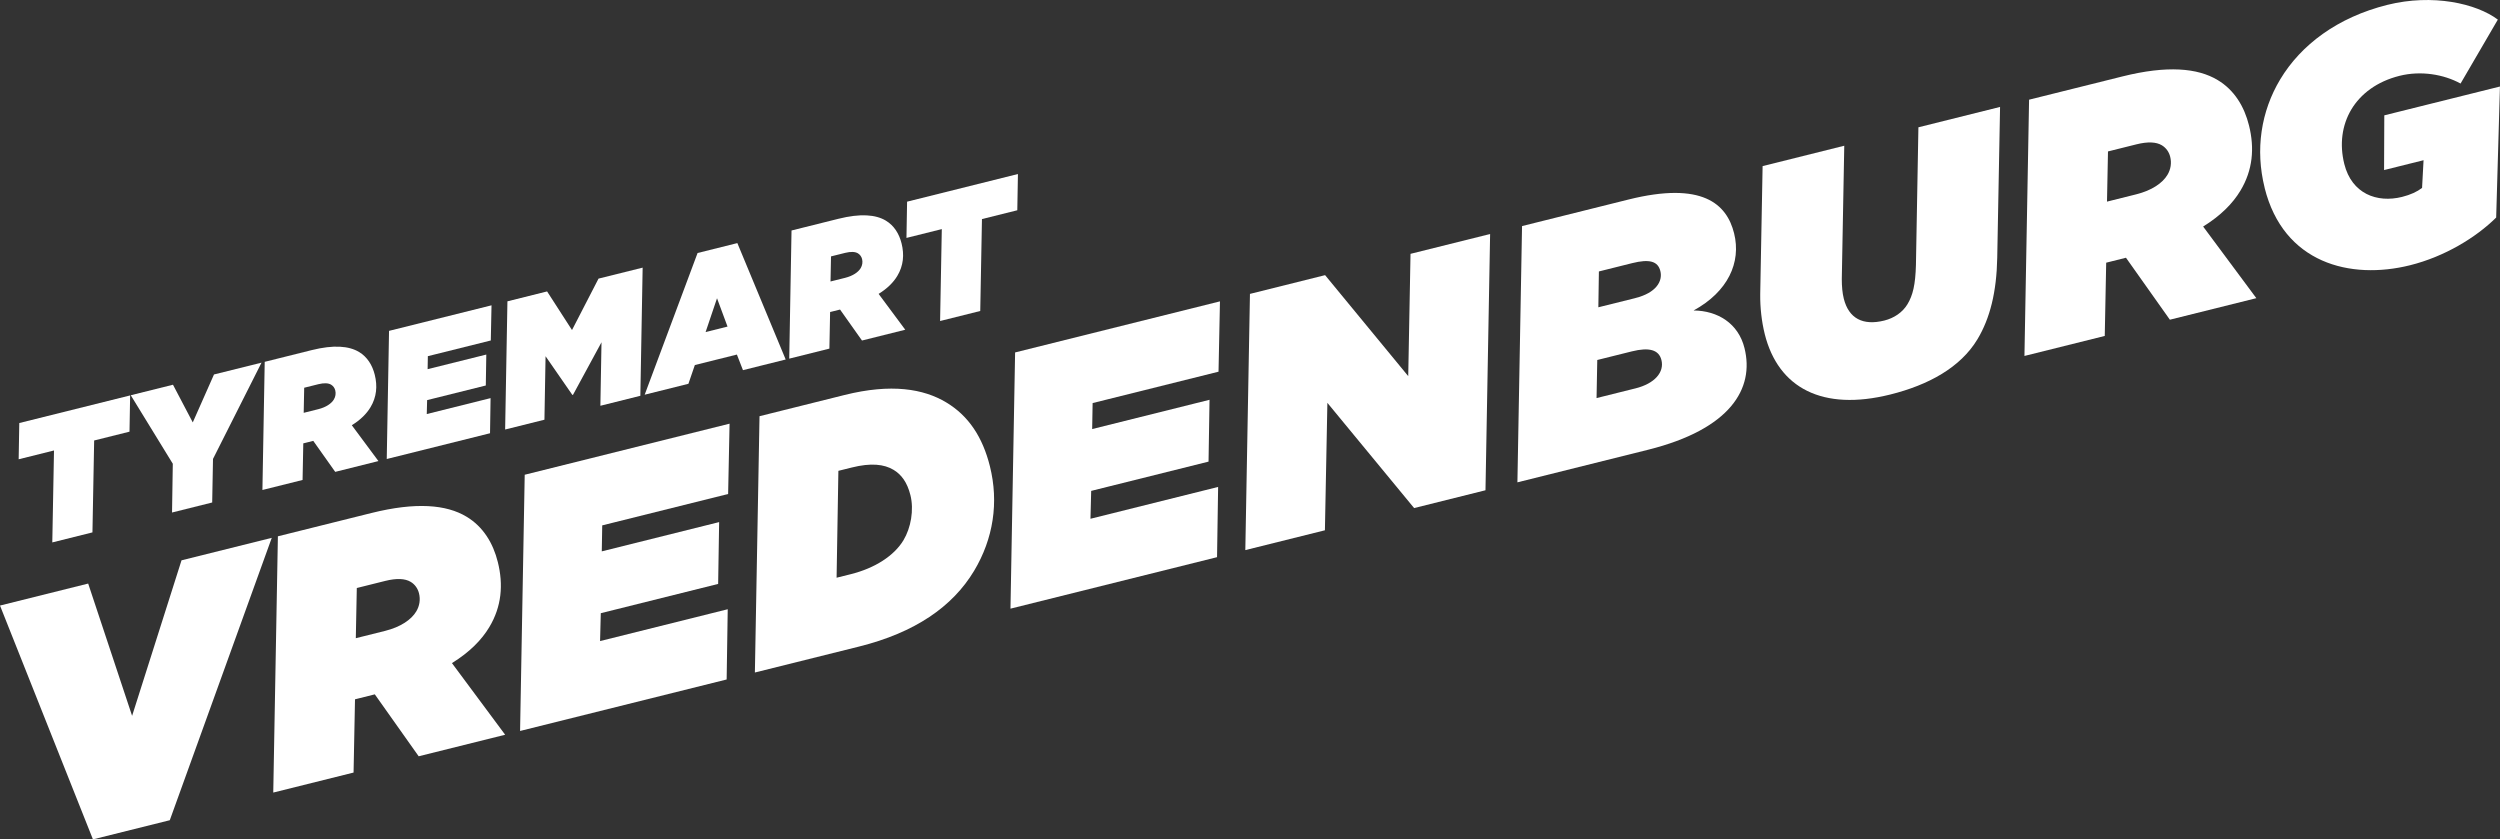 <?xml version="1.0" encoding="UTF-8"?>
<svg id="Layer_2" data-name="Layer 2" xmlns="http://www.w3.org/2000/svg" viewBox="0 0 555.98 186.66">
  <rect x="0" y="0" width="555.98" height="186.66" fill="#333333" stroke="none"/>
  <defs>
    <style>
      .cls-1 {
        fill: #fff;
      }
    </style>
  </defs>
  <g id="Layer_1-2" data-name="Layer 1">
    <g>
      <path class="cls-1" d="M0,134.67l19.61-4.89,9.77,29.42,10.99-34.59,20.07-5-22.68,62.8-17.09,4.26L0,134.67Z"/>
      <path class="cls-1" d="M83.38,154.41l-3.51.88-.92.23-.32,16.29-17.86,4.45,1.03-56.99,20.83-5.19c9.84-2.45,16.63-1.88,21.11.82,3.72,2.23,5.93,5.9,6.97,10.09,1.26,5.04.85,9.92-1.9,14.49-1.72,2.86-4.37,5.55-8.3,7.99l11.83,15.93-19.23,4.79-9.76-13.78ZM85.62,140.31c3.51-.88,5.86-2.51,6.95-4.33.75-1.24.96-2.67.61-4.04-.27-1.07-.9-1.97-1.85-2.54-1.24-.75-3.13-.84-5.65-.21l-6.33,1.58-.22,11.16,6.49-1.62Z"/>
      <path class="cls-1" d="M116.69,105.58l45.56-11.36-.32,15.64-28,6.98-.1,5.78,26.1-6.51-.22,13.75-26.1,6.51-.16,6.2,28.39-7.08-.24,15.62-45.94,11.45,1.03-56.99Z"/>
      <path class="cls-1" d="M168.91,92.56l18.92-4.72c10.38-2.59,17.57-1.38,22.62,1.66,4.96,2.98,8.08,7.71,9.7,14.2,2,8.01.77,16.1-3.52,23.25-4.81,8.01-13.19,13.74-25.55,16.83l-23.2,5.78,1.03-56.99ZM189.43,103.97l-2.98.74-.4,23.77,3.13-.78c5.42-1.35,9.67-4.12,11.74-7.55,1.66-2.76,2.37-6.75,1.55-10.03-.72-2.9-2.04-4.6-3.75-5.63-2.1-1.26-5.02-1.59-9.29-.52Z"/>
      <path class="cls-1" d="M225.75,78.38l45.56-11.36-.32,15.64-28,6.98-.1,5.78,26.1-6.51-.22,13.75-26.1,6.51-.16,6.2,28.39-7.08-.24,15.62-45.94,11.45,1.03-56.99Z"/>
      <path class="cls-1" d="M277.98,65.36l16.71-4.17,18.49,22.46.51-27.2,17.7-4.41-1.03,56.99-15.87,3.96-19.29-23.4-.55,28.34-17.7,4.41,1.03-56.99Z"/>
      <path class="cls-1" d="M338.48,50.28l23.66-5.9c16.41-4.09,21.88.95,23.51,7.51,1.62,6.49-1.38,12.99-9.01,17.16,5.36.04,9.96,2.87,11.32,8.36,2.25,9-3.12,18.04-21.43,22.61l-29.07,7.25,1.03-56.99ZM363.69,86.38c4.35-1.08,6.47-3.64,5.8-6.31-.57-2.29-2.74-2.88-6.56-1.93l-7.71,1.92-.16,8.47,8.62-2.15ZM363.7,66.28c4.58-1.14,6.12-3.72,5.55-6-.55-2.21-2.46-2.71-6.27-1.76l-7.4,1.85-.12,7.97,8.24-2.05Z"/>
      <path class="cls-1" d="M392.46,74.27c-.68-2.75-1.04-5.82-1-8.91l.53-28.42,18.16-4.53-.55,29.64c0,1.62.13,3.13.44,4.35,1.1,4.43,4.27,6.07,9,4.89,2.21-.55,4.08-1.83,5.17-3.64,1.2-2,1.76-4.33,1.88-8.73l.55-30.61,18.16-4.53-.63,33.55c-.14,7.57-1.59,13.45-4.4,18.12-3.78,6.29-10.92,10.18-19.39,12.29-15.03,3.75-24.91-1.41-27.92-13.46Z"/>
      <path class="cls-1" d="M472.83,57.31l-3.51.88-.92.23-.32,16.29-17.86,4.45,1.03-56.99,20.83-5.19c9.84-2.45,16.63-1.88,21.11.82,3.72,2.23,5.93,5.9,6.97,10.1,1.26,5.04.85,9.92-1.9,14.49-1.72,2.86-4.37,5.55-8.3,7.99l11.83,15.93-19.23,4.79-9.76-13.78ZM475.07,43.22c3.51-.88,5.86-2.51,6.95-4.33.75-1.24.96-2.67.61-4.04-.27-1.07-.9-1.96-1.85-2.54-1.24-.75-3.13-.84-5.65-.21l-6.33,1.58-.22,11.16,6.49-1.62Z"/>
      <path class="cls-1" d="M503.64,41.76c-2.11-8.47-.83-16.97,3.47-24.12,4.58-7.63,12.69-13.78,23.83-16.56,10.07-2.51,19.78-.31,24.56,3.28l-8.29,14.22c-3.76-2.06-8.83-2.9-13.56-1.72-5.04,1.26-8.64,4.02-10.71,7.45-2.12,3.53-2.67,7.8-1.59,12.15,1.66,6.64,7.28,8.72,12.85,7.33,1.91-.48,3.36-1.16,4.45-2l.33-6.16-8.78,2.19.05-12.17,25.72-6.41-.84,29.14c-4.49,4.44-11.45,8.69-19.16,10.61-13.28,3.31-28.15-.44-32.34-17.23Z"/>
    </g>
    <g>
      <path class="cls-1" d="M12.01,100.18l-7.86,1.96.14-8.06,24.65-6.14-.14,8.06-7.86,1.96-.38,20.44-8.93,2.23.38-20.44Z"/>
      <path class="cls-1" d="M38.42,103.12l-9.34-15.22,9.39-2.34,4.4,8.38,4.72-10.66,10.57-2.63-10.79,21.41-.18,9.69-8.93,2.23.17-10.86Z"/>
      <path class="cls-1" d="M69.66,98.05l-1.75.44-.46.11-.16,8.14-8.93,2.23.51-28.5,10.42-2.6c4.92-1.23,8.32-.94,10.56.41,1.86,1.12,2.96,2.95,3.49,5.05.63,2.52.43,4.96-.95,7.25-.86,1.43-2.19,2.77-4.15,3.99l5.92,7.97-9.61,2.4-4.88-6.89ZM70.78,91c1.75-.44,2.93-1.26,3.47-2.16.37-.62.48-1.33.31-2.02-.13-.54-.45-.98-.92-1.27-.62-.37-1.56-.42-2.82-.11l-3.17.79-.11,5.58,3.24-.81Z"/>
      <path class="cls-1" d="M86.53,73.58l22.78-5.68-.16,7.82-14,3.49-.05,2.89,13.05-3.25-.11,6.88-13.05,3.25-.08,3.1,14.19-3.54-.12,7.81-22.97,5.73.51-28.5Z"/>
      <path class="cls-1" d="M112.86,67.01l8.81-2.2,5.54,8.59,5.9-11.44,9.81-2.44-.51,28.5-8.89,2.22.25-14.12-6.33,11.67-.15.04-5.96-8.61-.25,14.12-8.74,2.18.51-28.5Z"/>
      <path class="cls-1" d="M155.13,56.27l8.85-2.21,10.75,25.89-9.5,2.37-1.35-3.47-9.35,2.33-1.43,4.17-9.73,2.43,11.76-31.5ZM161.8,72.64l-2.34-6.31-2.54,7.52,4.88-1.22Z"/>
      <path class="cls-1" d="M186.82,68.84l-1.75.44-.46.11-.16,8.14-8.93,2.23.51-28.5,10.42-2.6c4.92-1.23,8.32-.94,10.56.41,1.86,1.12,2.96,2.95,3.49,5.05.63,2.52.43,4.96-.95,7.25-.86,1.43-2.19,2.77-4.15,3.99l5.92,7.97-9.62,2.4-4.88-6.89ZM187.94,61.79c1.75-.44,2.93-1.26,3.47-2.16.37-.62.48-1.33.31-2.02-.13-.53-.45-.98-.92-1.27-.62-.37-1.56-.42-2.82-.11l-3.17.79-.11,5.58,3.24-.81Z"/>
      <path class="cls-1" d="M209.45,50.95l-7.86,1.96.14-8.06,24.65-6.15-.14,8.06-7.86,1.96-.38,20.44-8.93,2.23.38-20.44Z"/>
    </g>
  </g>
</svg>
